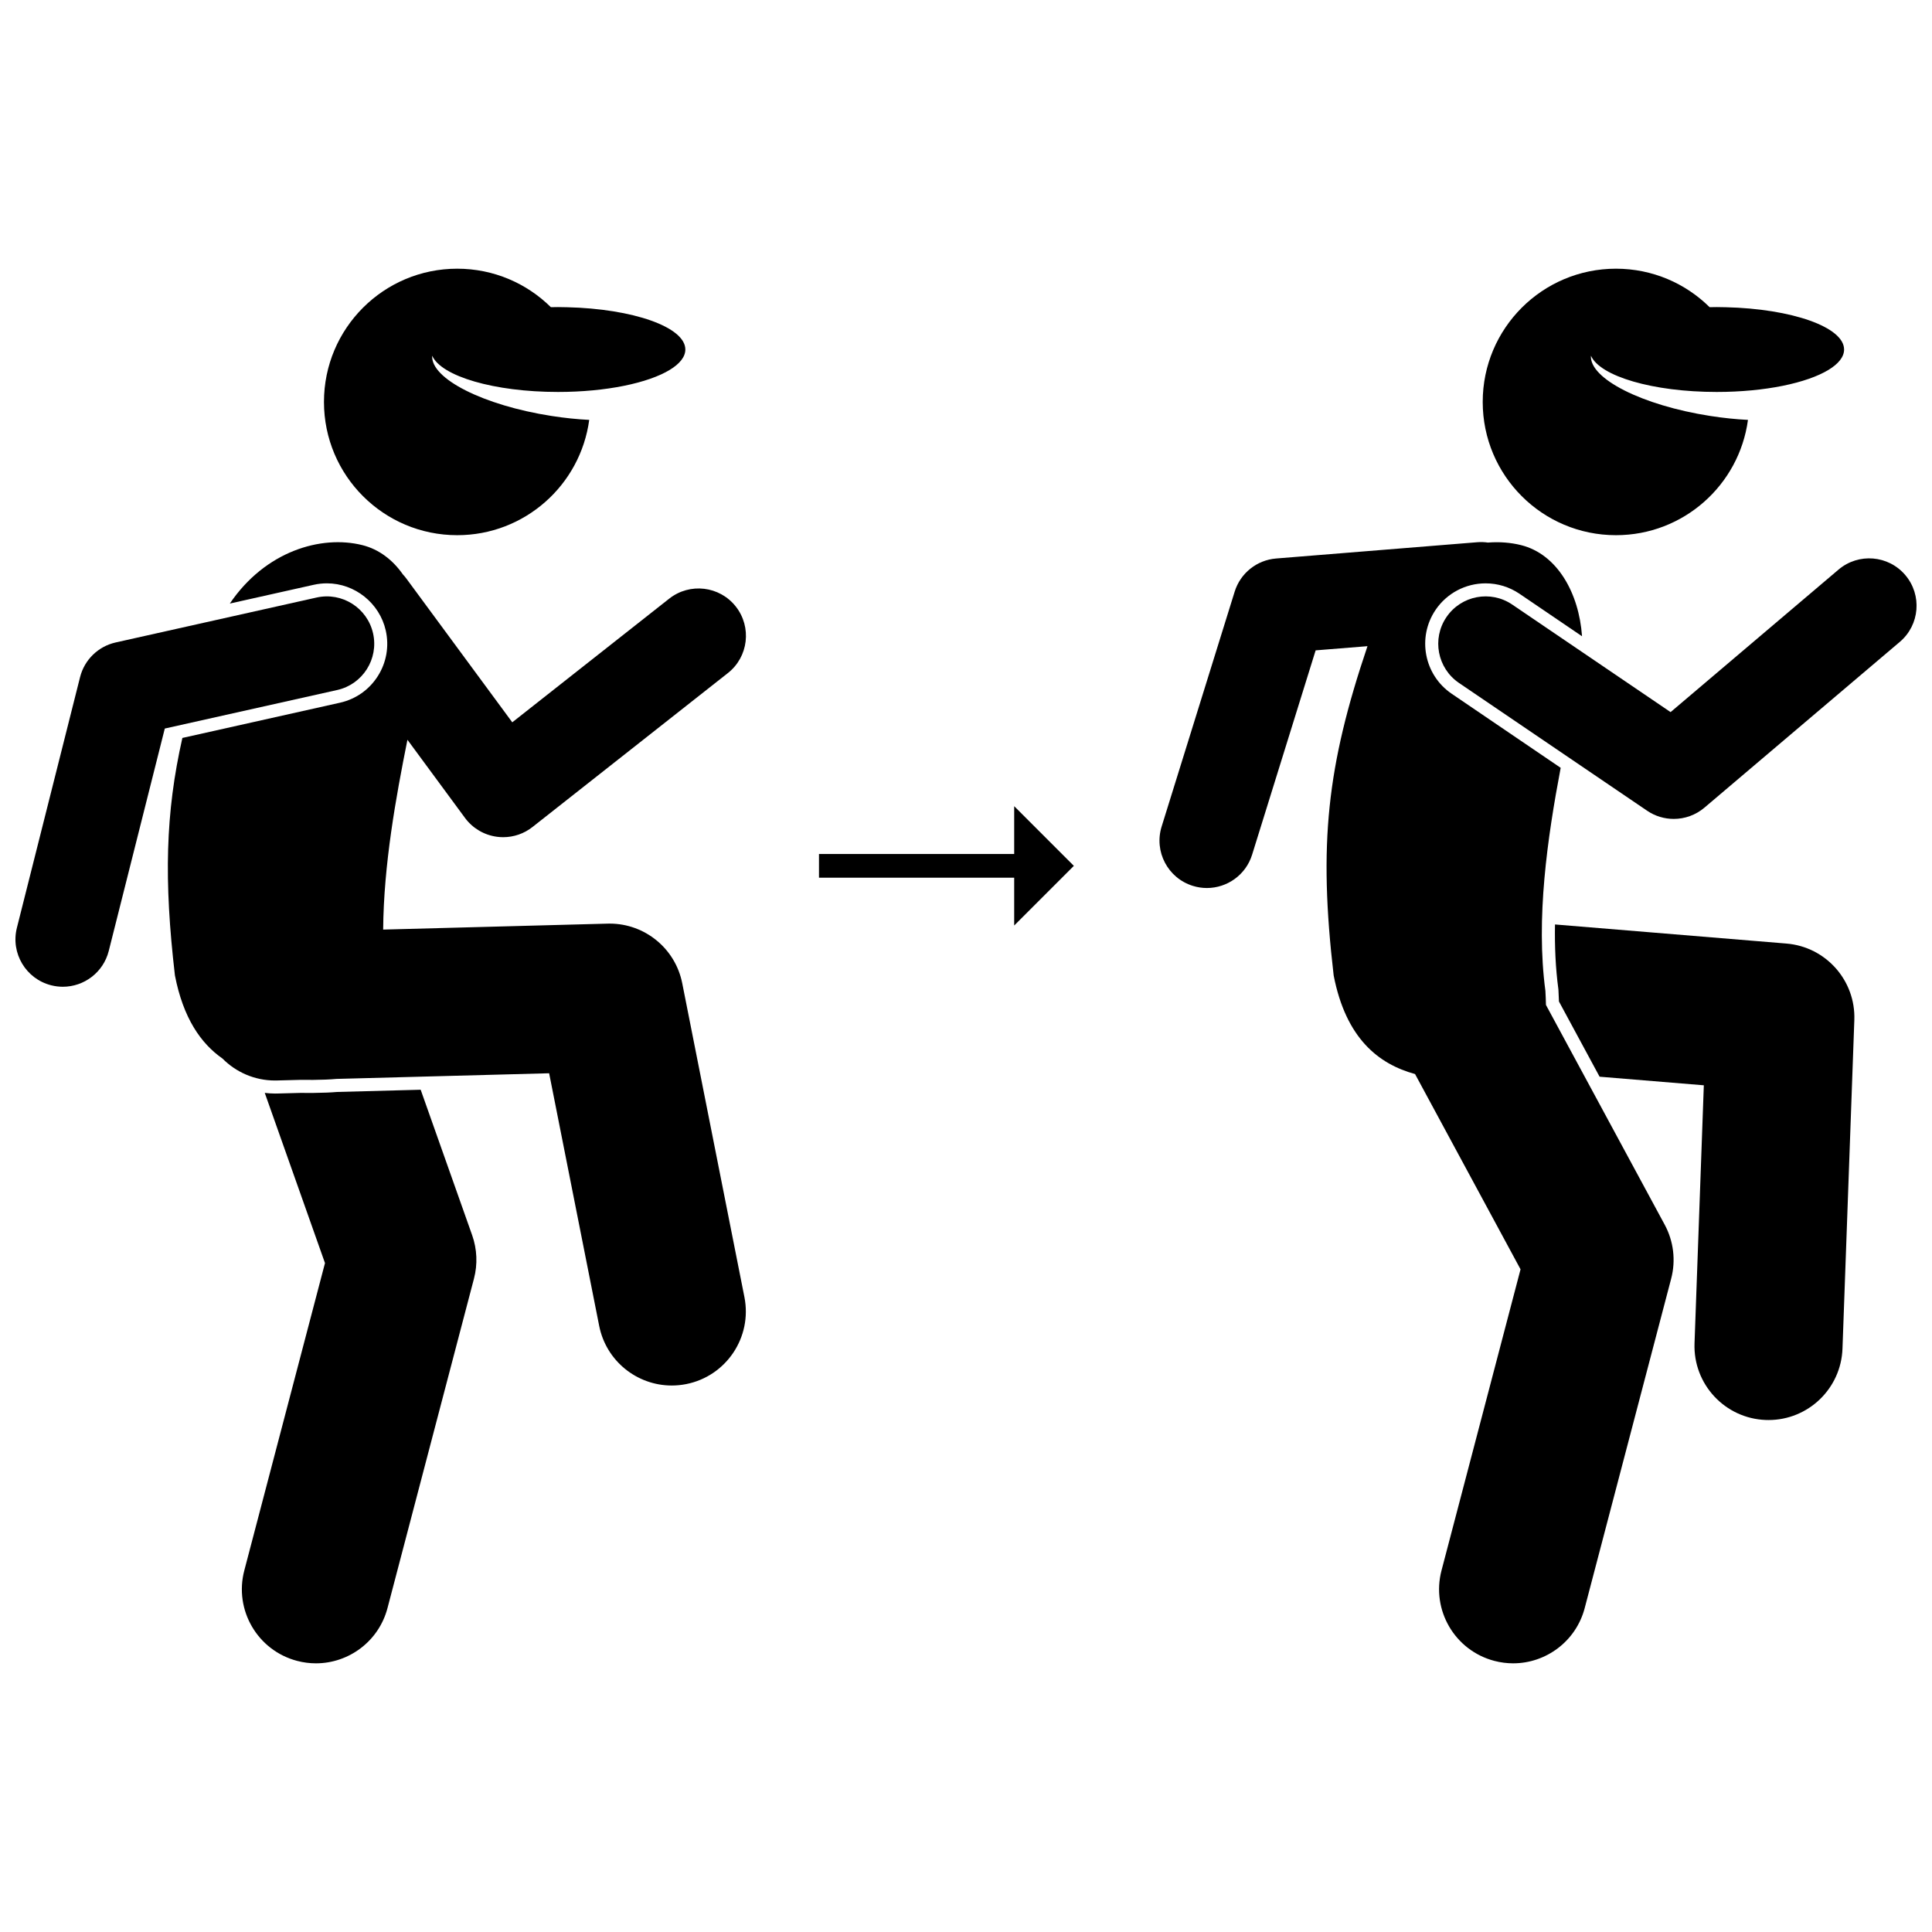 <?xml version="1.0" encoding="UTF-8"?>
<!-- Uploaded to: SVG Repo, www.svgrepo.com, Generator: SVG Repo Mixer Tools -->
<svg width="800px" height="800px" version="1.1" viewBox="144 144 512 512" xmlns="http://www.w3.org/2000/svg">
 <defs>
  <clipPath id="b">
   <path d="m525 291h126.9v71h-126.9z"/>
  </clipPath>
  <clipPath id="a">
   <path d="m148.09 302h95.906v104h-95.906z"/>
  </clipPath>
 </defs>
 <path d="m556.98 406.11 0.023 0.254c0.062 1.062 0.105 2.074 0.137 3.043l10.766 19.93 27.625 2.277-2.465 68.383c-0.391 10.828 8.07 19.922 18.898 20.312 0.238 0.008 0.48 0.012 0.719 0.012 10.508 0 19.211-8.324 19.594-18.91l3.141-87.102c0.375-10.477-7.547-19.395-17.992-20.258l-61.336-5.059c-0.102 5.82 0.145 11.566 0.891 17.117z"/>
 <path d="m227.02 433.64c-0.402 0.004-0.809 0.008-1.219 0.008-0.652 0-1.309-0.008-1.973-0.023l-6.328 0.168c-0.191 0.008-0.406 0.008-0.621 0.008-0.918 0-1.82-0.07-2.715-0.176l15.961 45.105-21.383 81.465c-2.75 10.48 3.516 21.203 13.996 23.957 1.668 0.438 3.344 0.648 4.992 0.648 8.699 0 16.648-5.832 18.961-14.641l22.914-87.301c1-3.801 0.832-7.816-0.48-11.523l-13.641-38.543-22.094 0.586c-1.707 0.148-3.621 0.227-6.371 0.262z"/>
 <path d="m289.99 225.41c-6.379-6.309-15.145-10.203-24.824-10.203-19.5 0-35.312 15.809-35.312 35.312s15.809 35.312 35.312 35.312c17.891 0 32.66-13.301 34.984-30.555-3.184-0.16-6.543-0.504-10-1.043-18.082-2.812-32.023-9.898-31.617-15.965 2.391 5.434 16.387 9.605 33.344 9.605 12.797 0 23.93-2.375 29.648-5.871 2.609-1.598 4.098-3.426 4.098-5.375 0-5.941-13.844-10.797-31.367-11.207-0.789-0.02-1.574-0.039-2.379-0.039-0.633-0.004-1.258 0.016-1.887 0.027z"/>
 <path d="m275.66 365.75c0.559 0.074 1.121 0.113 1.68 0.113 2.805 0 5.543-0.938 7.769-2.691l51.789-40.805c5.449-4.289 6.383-12.184 2.094-17.633-4.293-5.449-12.188-6.379-17.633-2.094l-41.602 32.781-28.051-38.074c-0.289-0.395-0.602-0.758-0.926-1.109-2.691-3.844-6.316-6.668-10.781-7.781-10.855-2.707-25.66 1.559-35.094 15.492l22.215-4.969c1.152-0.258 2.332-0.391 3.508-0.391 7.422 0 13.984 5.266 15.605 12.516 0.934 4.172 0.184 8.461-2.106 12.07-2.289 3.609-5.852 6.113-10.023 7.047l-41.773 9.34c-4.496 19.906-4.914 37.688-1.973 62.938 2.188 11.258 6.84 18.008 12.598 22.023 3.562 3.594 8.492 5.82 13.918 5.82 0.176 0 0.352 0 0.531-0.008l6.41-0.168c1.062 0.023 2.117 0.027 3.156 0.016 2.269-0.027 4.336-0.09 6.211-0.262l56.344-1.496 13.262 66.941c1.852 9.34 10.047 15.809 19.223 15.809 1.266 0 2.547-0.121 3.836-0.375 10.625-2.106 17.535-12.43 15.43-23.055l-16.48-83.176c-1.824-9.203-9.902-15.805-19.238-15.805-0.176 0-0.352 0-0.527 0.008l-59.492 1.578c0.133-17.168 3.363-34.984 6.434-50.301l15.258 20.711c2.019 2.731 5.059 4.535 8.43 4.988z"/>
 <path d="m524.45 305.61c2.984-4.394 7.941-7.016 13.254-7.016 3.211 0 6.316 0.957 8.984 2.766l16.566 11.254c-0.801-11.422-6.551-21.758-16.18-24.156-2.723-0.68-5.695-0.91-8.77-0.672-0.902-0.129-1.824-0.168-2.769-0.094l-53.359 4.316c-5.109 0.414-9.457 3.891-10.977 8.785l-19.355 62.254c-2.059 6.621 1.641 13.66 8.262 15.715 1.242 0.387 2.496 0.57 3.731 0.57 5.352 0 10.312-3.449 11.984-8.832l16.836-54.148 13.742-1.109c-0.016 0.043-0.031 0.086-0.047 0.129-10.68 31.66-12.977 52.27-8.918 87.133 3.246 16.699 11.91 23.492 21.566 26.129l27.957 51.75-20.945 79.809c-2.75 10.48 3.516 21.203 13.996 23.957 1.668 0.438 3.344 0.648 4.992 0.648 8.699 0 16.648-5.832 18.961-14.641l22.914-87.301c1.262-4.812 0.648-9.926-1.719-14.305l-31.465-58.234c-0.023-1.18-0.07-2.426-0.148-3.75-2.559-19.094 0.516-40.441 4.051-59.086l-28.895-19.637c-7.301-4.961-9.207-14.934-4.25-22.234z"/>
 <g clip-path="url(#b)">
  <path d="m631.23 294.95-44.508 37.766-41.965-28.5c-5.734-3.894-13.543-2.406-17.441 3.332-3.894 5.734-2.402 13.543 3.332 17.441l49.859 33.863c2.137 1.453 4.602 2.168 7.055 2.168 2.902 0 5.793-1.004 8.125-2.981l51.789-43.941c5.289-4.484 5.938-12.41 1.449-17.695-4.484-5.289-12.406-5.938-17.695-1.453z"/>
 </g>
 <path d="m597.07 225.41c-6.379-6.309-15.145-10.203-24.824-10.203-19.5 0-35.312 15.809-35.312 35.312s15.809 35.312 35.312 35.312c17.891 0 32.66-13.301 34.984-30.555-3.184-0.16-6.543-0.504-10-1.043-18.082-2.812-32.023-9.898-31.617-15.965 2.391 5.434 16.387 9.605 33.344 9.605 12.797 0 23.93-2.375 29.648-5.871 2.609-1.598 4.098-3.426 4.098-5.375 0-5.941-13.844-10.797-31.367-11.207-0.789-0.02-1.574-0.039-2.379-0.039-0.637-0.004-1.258 0.016-1.887 0.027z"/>
 <path d="m412.77 370.32h-51.73v6.277h51.73v12.676l15.812-15.812-15.812-15.816z"/>
 <g clip-path="url(#a)">
  <path d="m233.36 326.86c6.766-1.512 11.023-8.227 9.512-14.992-1.516-6.766-8.227-11.031-14.992-9.512l-53.227 11.902c-4.625 1.035-8.277 4.586-9.434 9.188l-16.742 66.43c-1.695 6.727 2.383 13.547 9.105 15.242 1.031 0.258 2.062 0.383 3.074 0.383 5.617 0 10.73-3.797 12.164-9.488l14.852-58.941z"/>
 </g>
</svg>